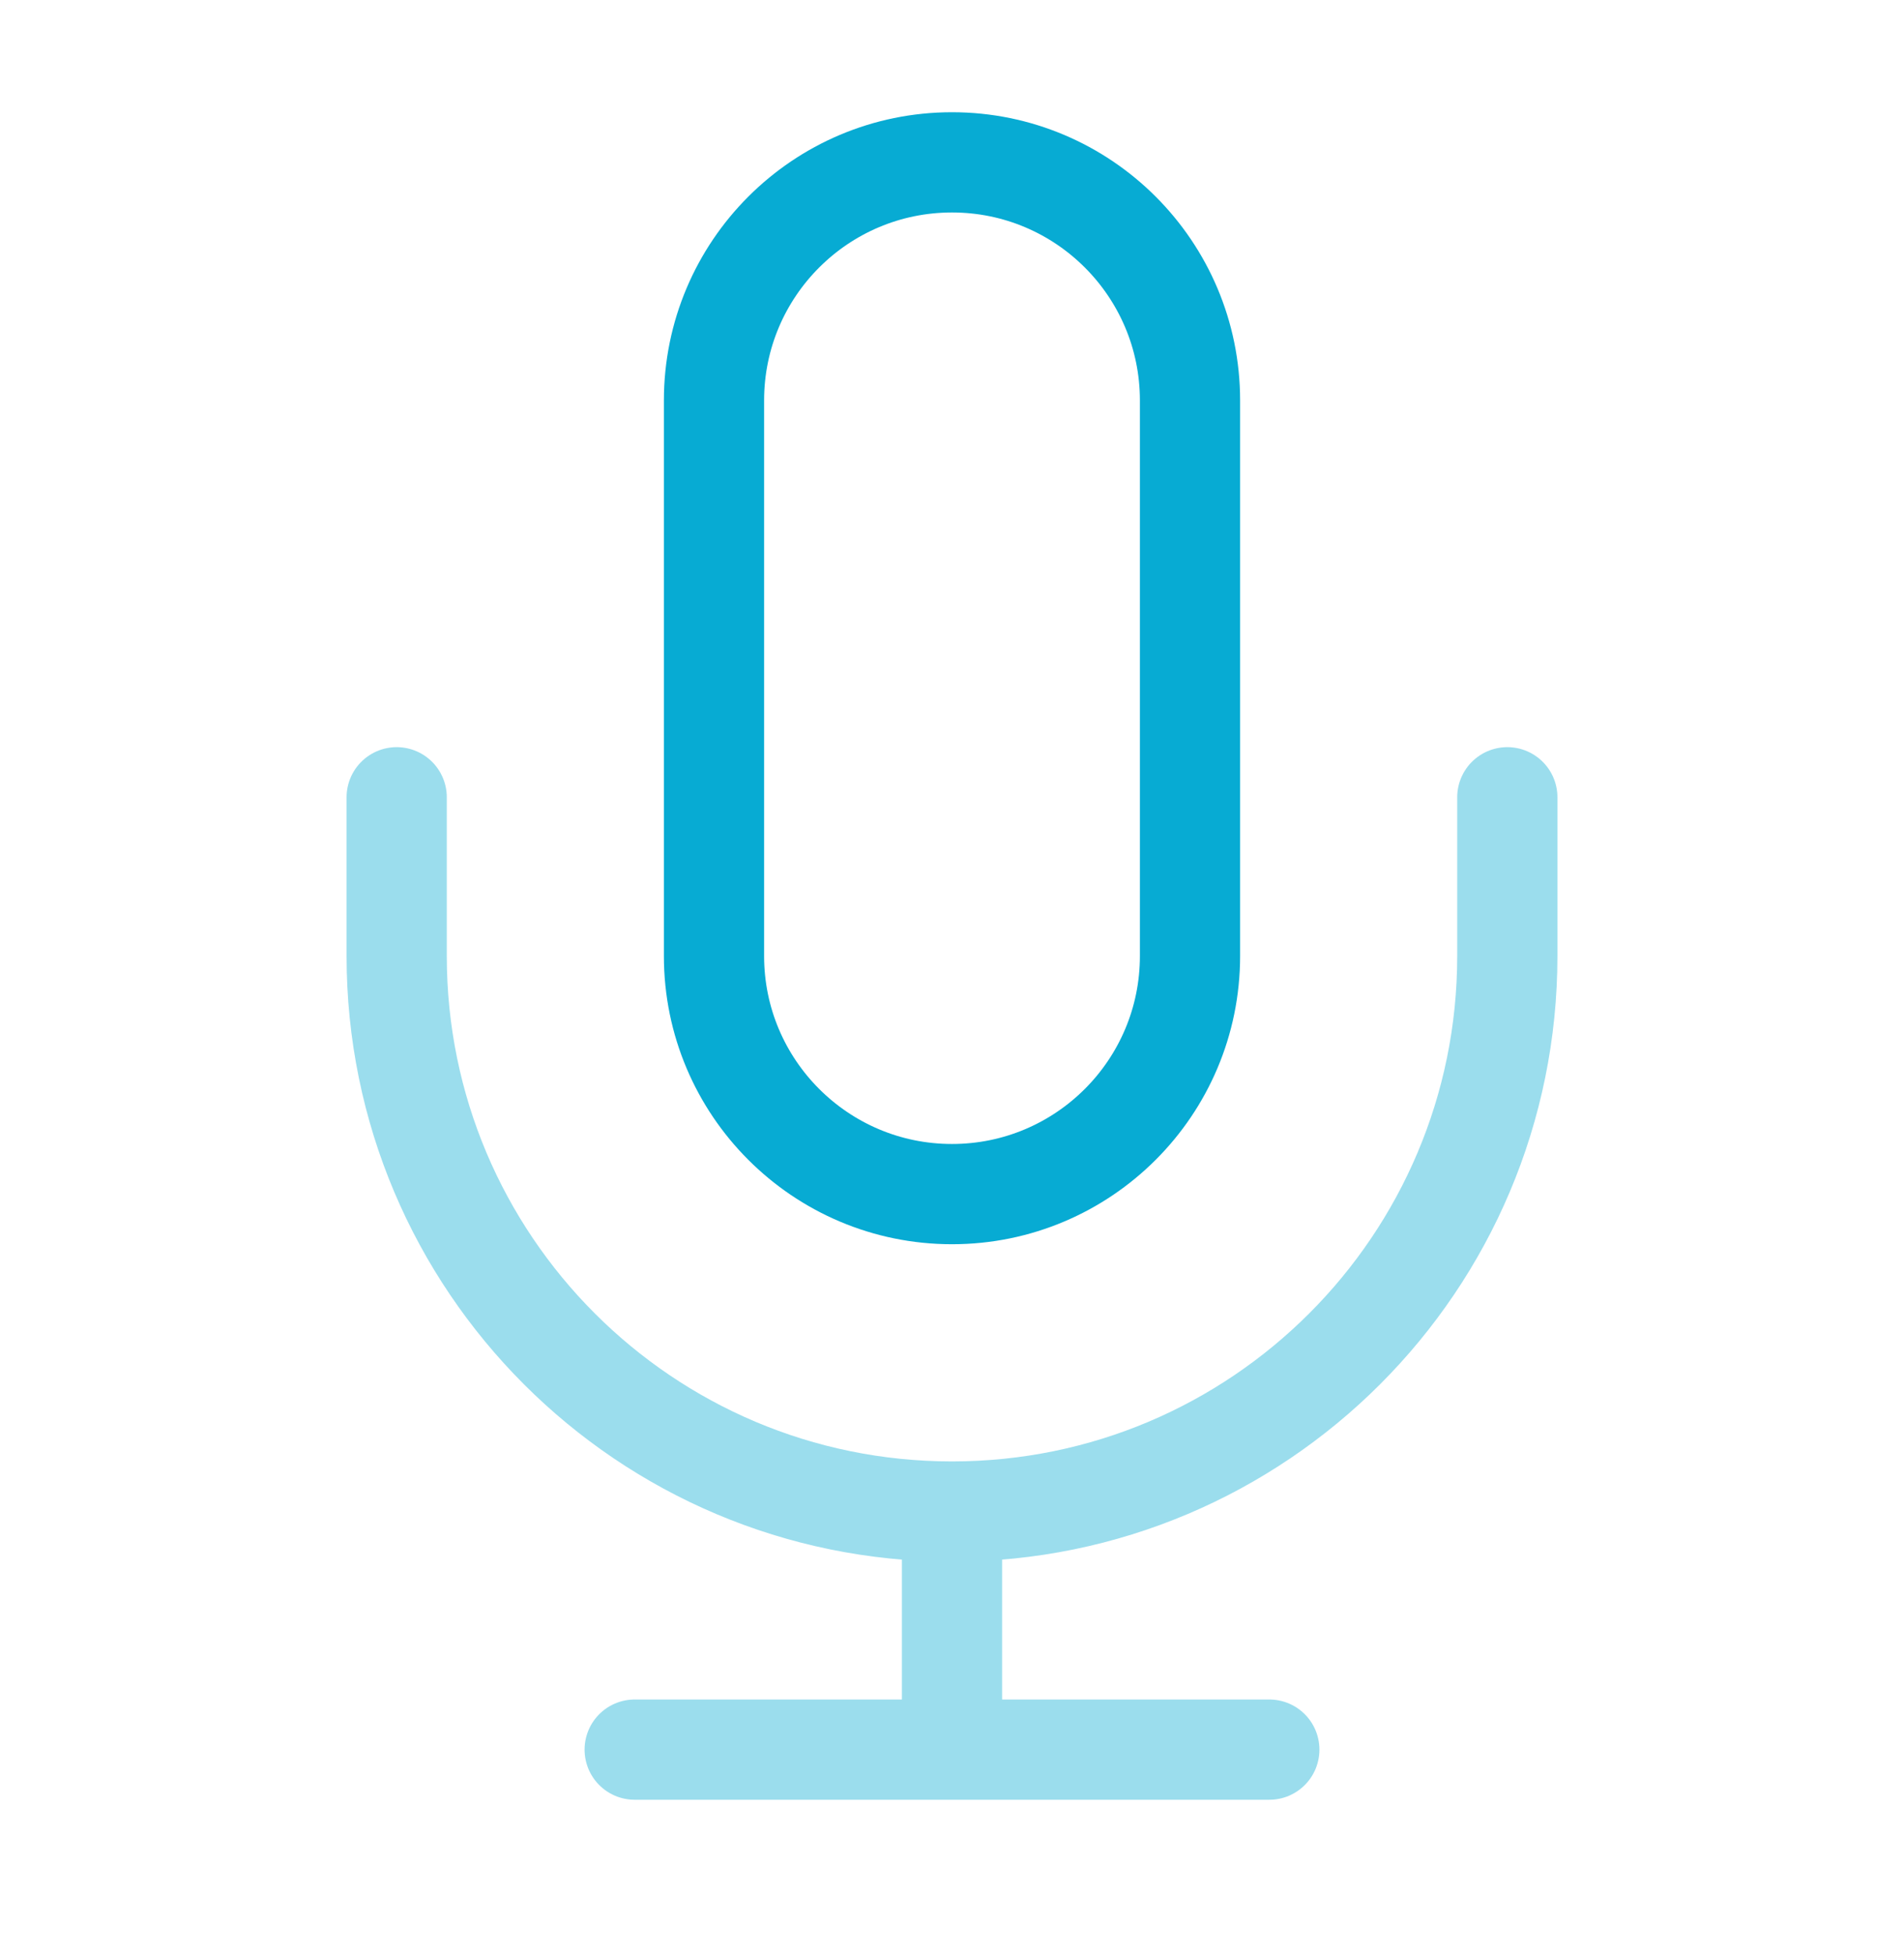 <svg width="38" height="39" viewBox="0 0 38 39" fill="none" xmlns="http://www.w3.org/2000/svg">
<path opacity="0.4" d="M30.083 15.906V19.073C30.083 25.194 25.121 30.156 19 30.156M7.917 15.906V19.073C7.917 25.194 12.879 30.156 19 30.156M19 30.156V34.906M12.667 34.906H25.333" stroke="#07ABD3" stroke-width="2" stroke-linecap="round" stroke-linejoin="round"/>
<path d="M14.25 7.989C14.25 5.366 16.377 3.239 19 3.239C21.623 3.239 23.75 5.366 23.75 7.989V19.073C23.75 21.696 21.623 23.823 19 23.823C16.377 23.823 14.25 21.696 14.25 19.073V7.989Z" stroke="#07ABD3" stroke-width="2" stroke-linecap="round" stroke-linejoin="round"/>
</svg>
